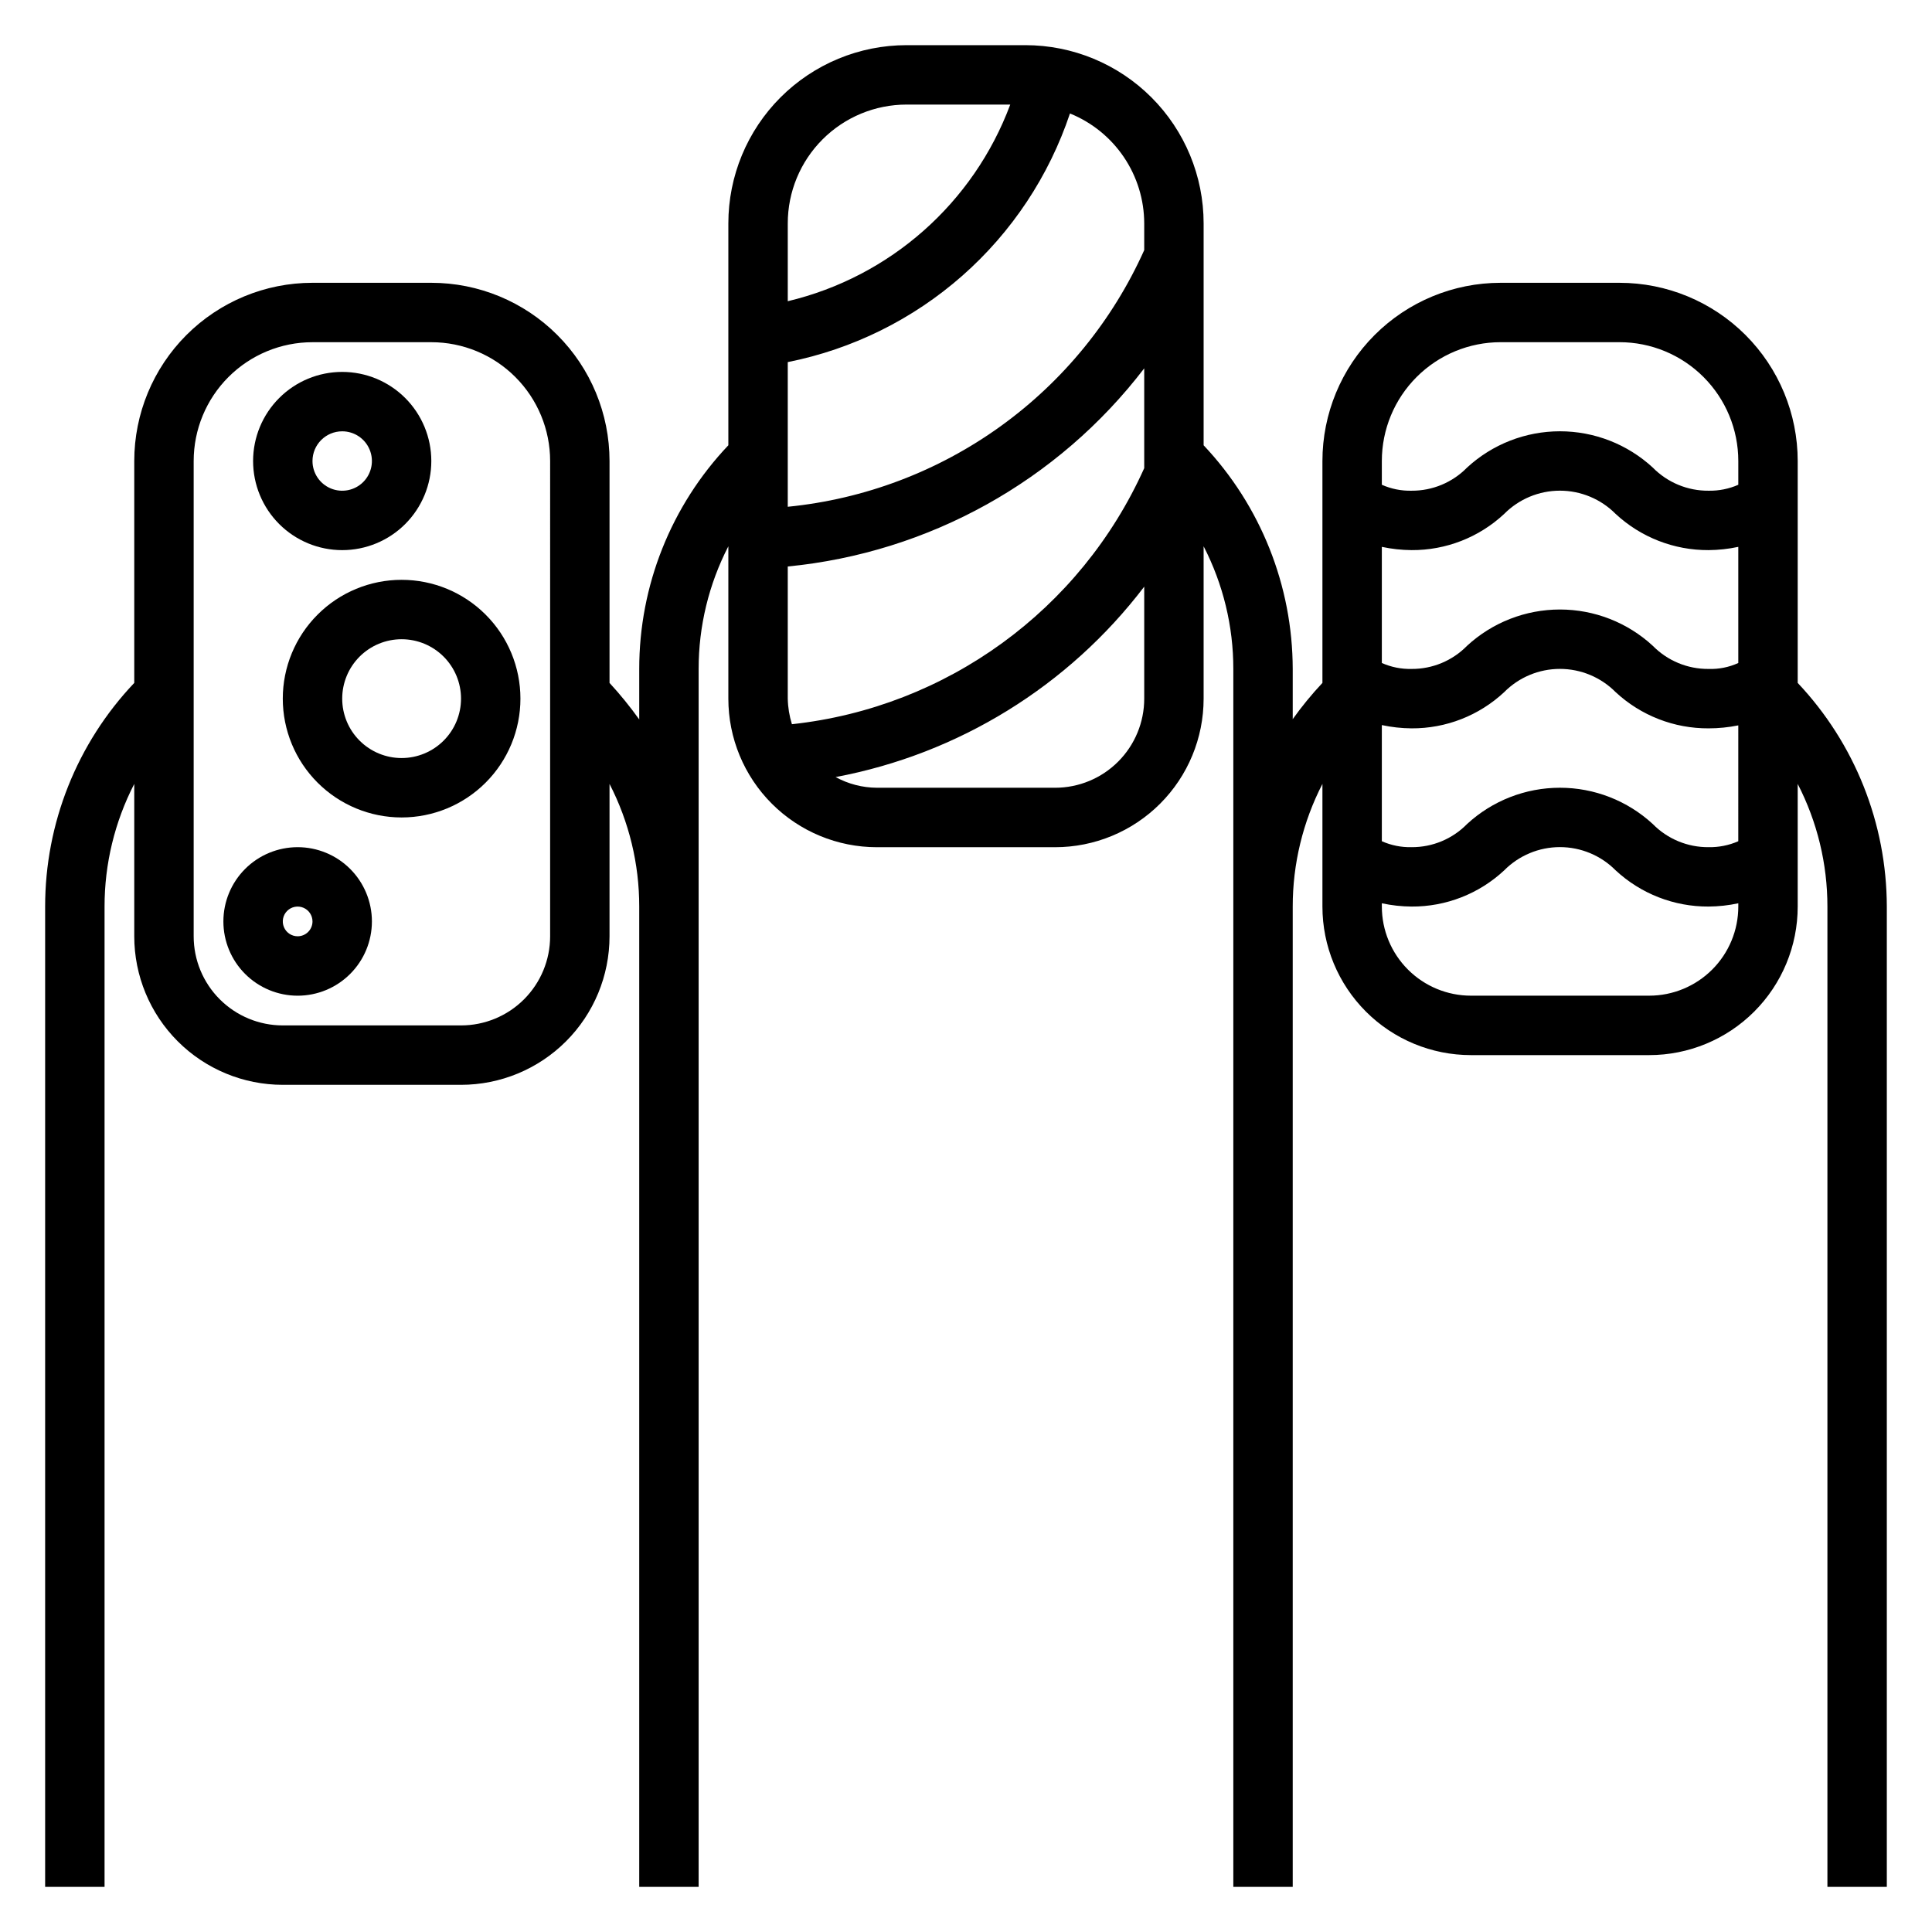 <?xml version="1.0" encoding="UTF-8"?>
<!-- Uploaded to: SVG Repo, www.svgrepo.com, Generator: SVG Repo Mixer Tools -->
<svg fill="#000000" width="800px" height="800px" version="1.1" viewBox="144 144 512 512" xmlns="http://www.w3.org/2000/svg">
 <g>
  <path d="m620.41 324.98v-58.801c0-12.527-4.977-24.543-13.832-33.398-8.859-8.859-20.871-13.836-33.398-13.836h-31.488c-12.527 0-24.539 4.977-33.398 13.836-8.859 8.855-13.836 20.871-13.836 33.398v58.805-0.004c-2.836 3.019-5.469 6.231-7.871 9.605v-13.305c-0.039-22.043-8.484-43.242-23.613-59.277v-58.801c0-12.527-4.977-24.543-13.836-33.398-8.859-8.859-20.871-13.836-33.398-13.836h-31.488c-12.527 0-24.539 4.977-33.398 13.836-8.855 8.855-13.832 20.871-13.832 33.398v58.805-0.004c-15.18 16.004-23.633 37.223-23.617 59.277v13.383c-2.422-3.387-5.051-6.621-7.871-9.684v-58.801c0-12.527-4.977-24.543-13.836-33.398-8.855-8.859-20.871-13.836-33.398-13.836h-31.488c-12.523 0-24.539 4.977-33.398 13.836-8.855 8.855-13.832 20.871-13.832 33.398v58.805-0.004c-15.18 16.004-23.633 37.223-23.617 59.277v259.78h15.746v-259.78c-0.012-11.309 2.691-22.457 7.871-32.512v40.383c0 10.441 4.148 20.453 11.527 27.832 7.383 7.383 17.395 11.531 27.832 11.531h47.234c10.438 0 20.449-4.148 27.832-11.531 7.379-7.379 11.527-17.391 11.527-27.832v-40.383c5.18 10.055 7.879 21.203 7.871 32.512v259.78h15.742v-322.75c-0.008-11.309 2.691-22.457 7.875-32.512v40.383c0 10.441 4.144 20.453 11.527 27.832 7.383 7.383 17.395 11.531 27.832 11.531h47.23c10.441 0 20.453-4.148 27.832-11.531 7.383-7.379 11.531-17.391 11.531-27.832v-40.383c5.18 10.055 7.879 21.203 7.871 32.512v322.75h15.742v-259.78c-0.008-11.309 2.691-22.457 7.871-32.512v32.512c0 10.441 4.148 20.449 11.531 27.832 7.379 7.383 17.391 11.527 27.832 11.527h47.23c10.438 0 20.449-4.144 27.832-11.527 7.383-7.383 11.527-17.391 11.527-27.832v-32.512c5.184 10.055 7.883 21.203 7.875 32.512v259.78h15.742v-259.78c-0.039-22.043-8.484-43.242-23.617-59.277zm-330.62 67.148c0 6.266-2.488 12.273-6.914 16.699-4.43 4.43-10.438 6.918-16.699 6.918h-47.234c-6.262 0-12.27-2.488-16.699-6.918-4.43-4.426-6.918-10.434-6.918-16.699v-125.95c0-8.352 3.32-16.363 9.223-22.266 5.906-5.906 13.914-9.223 22.266-9.223h31.488c8.352 0 16.363 3.316 22.266 9.223 5.906 5.902 9.223 13.914 9.223 22.266zm64.078-56.207v0.004c-0.684-2.195-1.055-4.473-1.102-6.773v-35.027c37.41-3.641 71.625-22.66 94.465-52.508v26.449c-16.867 37.59-52.402 63.418-93.363 67.859zm93.363-132.72v7.086-0.004c-8.367 18.648-21.508 34.758-38.094 46.699-16.586 11.945-36.031 19.297-56.371 21.316v-38.336c17.164-3.422 33.121-11.316 46.254-22.887 13.133-11.57 22.973-26.406 28.531-43.004 5.805 2.348 10.777 6.375 14.281 11.562 3.508 5.188 5.387 11.305 5.398 17.566zm-62.977-31.488h27.473c-9.738 26.113-31.848 45.656-58.961 52.113v-20.625c0-8.352 3.316-16.363 9.223-22.266 5.906-5.906 13.914-9.223 22.266-9.223zm39.359 181.05h-47.23c-3.828-0.023-7.586-0.996-10.941-2.832 32.57-6.113 61.715-24.094 81.789-50.461v29.676c0 6.266-2.488 12.273-6.918 16.699-4.426 4.43-10.434 6.918-16.699 6.918zm181.05 14.168 0.004 0.004c-2.481 1.09-5.164 1.625-7.871 1.574-5.562 0.047-10.906-2.168-14.801-6.141-6.703-6.18-15.484-9.609-24.602-9.609-9.113 0-17.898 3.43-24.598 9.609-3.871 3.961-9.184 6.176-14.723 6.141-2.707 0.062-5.394-0.477-7.871-1.574v-30.781c2.586 0.555 5.227 0.848 7.871 0.867 9.113 0.055 17.902-3.383 24.562-9.605 3.902-3.938 9.215-6.152 14.758-6.152 5.543 0 10.859 2.215 14.762 6.152 6.691 6.219 15.504 9.656 24.641 9.605 2.641 0 5.277-0.266 7.871-0.789zm-7.867-45.656c-5.562 0.051-10.906-2.168-14.801-6.141-6.703-6.18-15.484-9.609-24.602-9.609-9.113 0-17.898 3.43-24.598 9.609-3.871 3.961-9.184 6.18-14.723 6.141-2.707 0.062-5.394-0.473-7.871-1.574v-30.777c2.586 0.555 5.227 0.844 7.871 0.863 9.113 0.055 17.902-3.379 24.562-9.602 3.902-3.938 9.215-6.152 14.758-6.152 5.543 0 10.859 2.215 14.762 6.152 6.691 6.219 15.504 9.652 24.641 9.602 2.644-0.02 5.281-0.309 7.871-0.863v30.777c-2.469 1.129-5.164 1.668-7.871 1.574zm-55.105-86.59h31.488c8.352 0 16.359 3.316 22.266 9.223 5.906 5.902 9.223 13.914 9.223 22.266v6.297c-2.481 1.09-5.164 1.625-7.871 1.574-5.562 0.047-10.906-2.168-14.801-6.141-6.703-6.18-15.484-9.609-24.602-9.609-9.113 0-17.898 3.43-24.598 9.609-3.871 3.961-9.184 6.176-14.723 6.141-2.707 0.062-5.394-0.477-7.871-1.574v-6.297c0-8.352 3.316-16.363 9.223-22.266 5.906-5.906 13.914-9.223 22.266-9.223zm39.359 173.18h-47.23c-6.266 0-12.273-2.488-16.699-6.918-4.43-4.43-6.918-10.434-6.918-16.699v-0.867c2.586 0.559 5.227 0.848 7.871 0.867 9.113 0.055 17.902-3.383 24.562-9.602 3.902-3.938 9.215-6.152 14.758-6.152 5.543 0 10.859 2.215 14.762 6.152 6.691 6.219 15.504 9.652 24.641 9.602 2.644-0.02 5.281-0.309 7.871-0.867v0.867c0 6.266-2.488 12.27-6.918 16.699-4.43 4.43-10.434 6.918-16.699 6.918z"/>
  <path d="m234.69 289.79c6.262 0 12.27-2.488 16.699-6.914 4.426-4.43 6.914-10.438 6.914-16.699 0-6.266-2.488-12.273-6.914-16.699-4.43-4.43-10.438-6.918-16.699-6.918-6.266 0-12.273 2.488-16.699 6.918-4.43 4.426-6.918 10.434-6.918 16.699 0 6.262 2.488 12.27 6.918 16.699 4.426 4.426 10.434 6.914 16.699 6.914zm0-31.488c3.184 0 6.055 1.918 7.269 4.859 1.219 2.941 0.547 6.328-1.703 8.582-2.254 2.25-5.641 2.922-8.582 1.703s-4.859-4.086-4.859-7.269c0-4.348 3.527-7.875 7.875-7.875z"/>
  <path d="m222.88 368.51c-5.219 0-10.227 2.07-13.918 5.762-3.691 3.691-5.762 8.699-5.762 13.918s2.07 10.223 5.762 13.914c3.691 3.691 8.699 5.766 13.918 5.766s10.223-2.074 13.914-5.766c3.691-3.691 5.766-8.695 5.766-13.914s-2.074-10.227-5.766-13.918c-3.691-3.691-8.695-5.762-13.914-5.762zm0 23.617v-0.004c-1.594 0-3.027-0.957-3.637-2.43-0.609-1.469-0.273-3.164 0.852-4.289s2.82-1.461 4.289-0.852c1.473 0.609 2.43 2.043 2.43 3.637 0 1.043-0.414 2.043-1.152 2.781-0.738 0.738-1.738 1.152-2.781 1.152z"/>
  <path d="m250.43 297.66c-8.352 0-16.359 3.316-22.266 9.223-5.906 5.902-9.223 13.914-9.223 22.262 0 8.352 3.316 16.363 9.223 22.266 5.906 5.906 13.914 9.223 22.266 9.223 8.352 0 16.359-3.316 22.266-9.223 5.906-5.902 9.223-13.914 9.223-22.266 0-8.348-3.316-16.359-9.223-22.262-5.906-5.906-13.914-9.223-22.266-9.223zm0 47.23c-4.176 0-8.18-1.66-11.133-4.613-2.953-2.949-4.609-6.957-4.609-11.133 0-4.172 1.656-8.18 4.609-11.133 2.953-2.949 6.957-4.609 11.133-4.609 4.176 0 8.18 1.66 11.133 4.609 2.953 2.953 4.613 6.961 4.613 11.133 0 4.176-1.66 8.184-4.613 11.133-2.953 2.953-6.957 4.613-11.133 4.613z"/>
 </g>
</svg>
